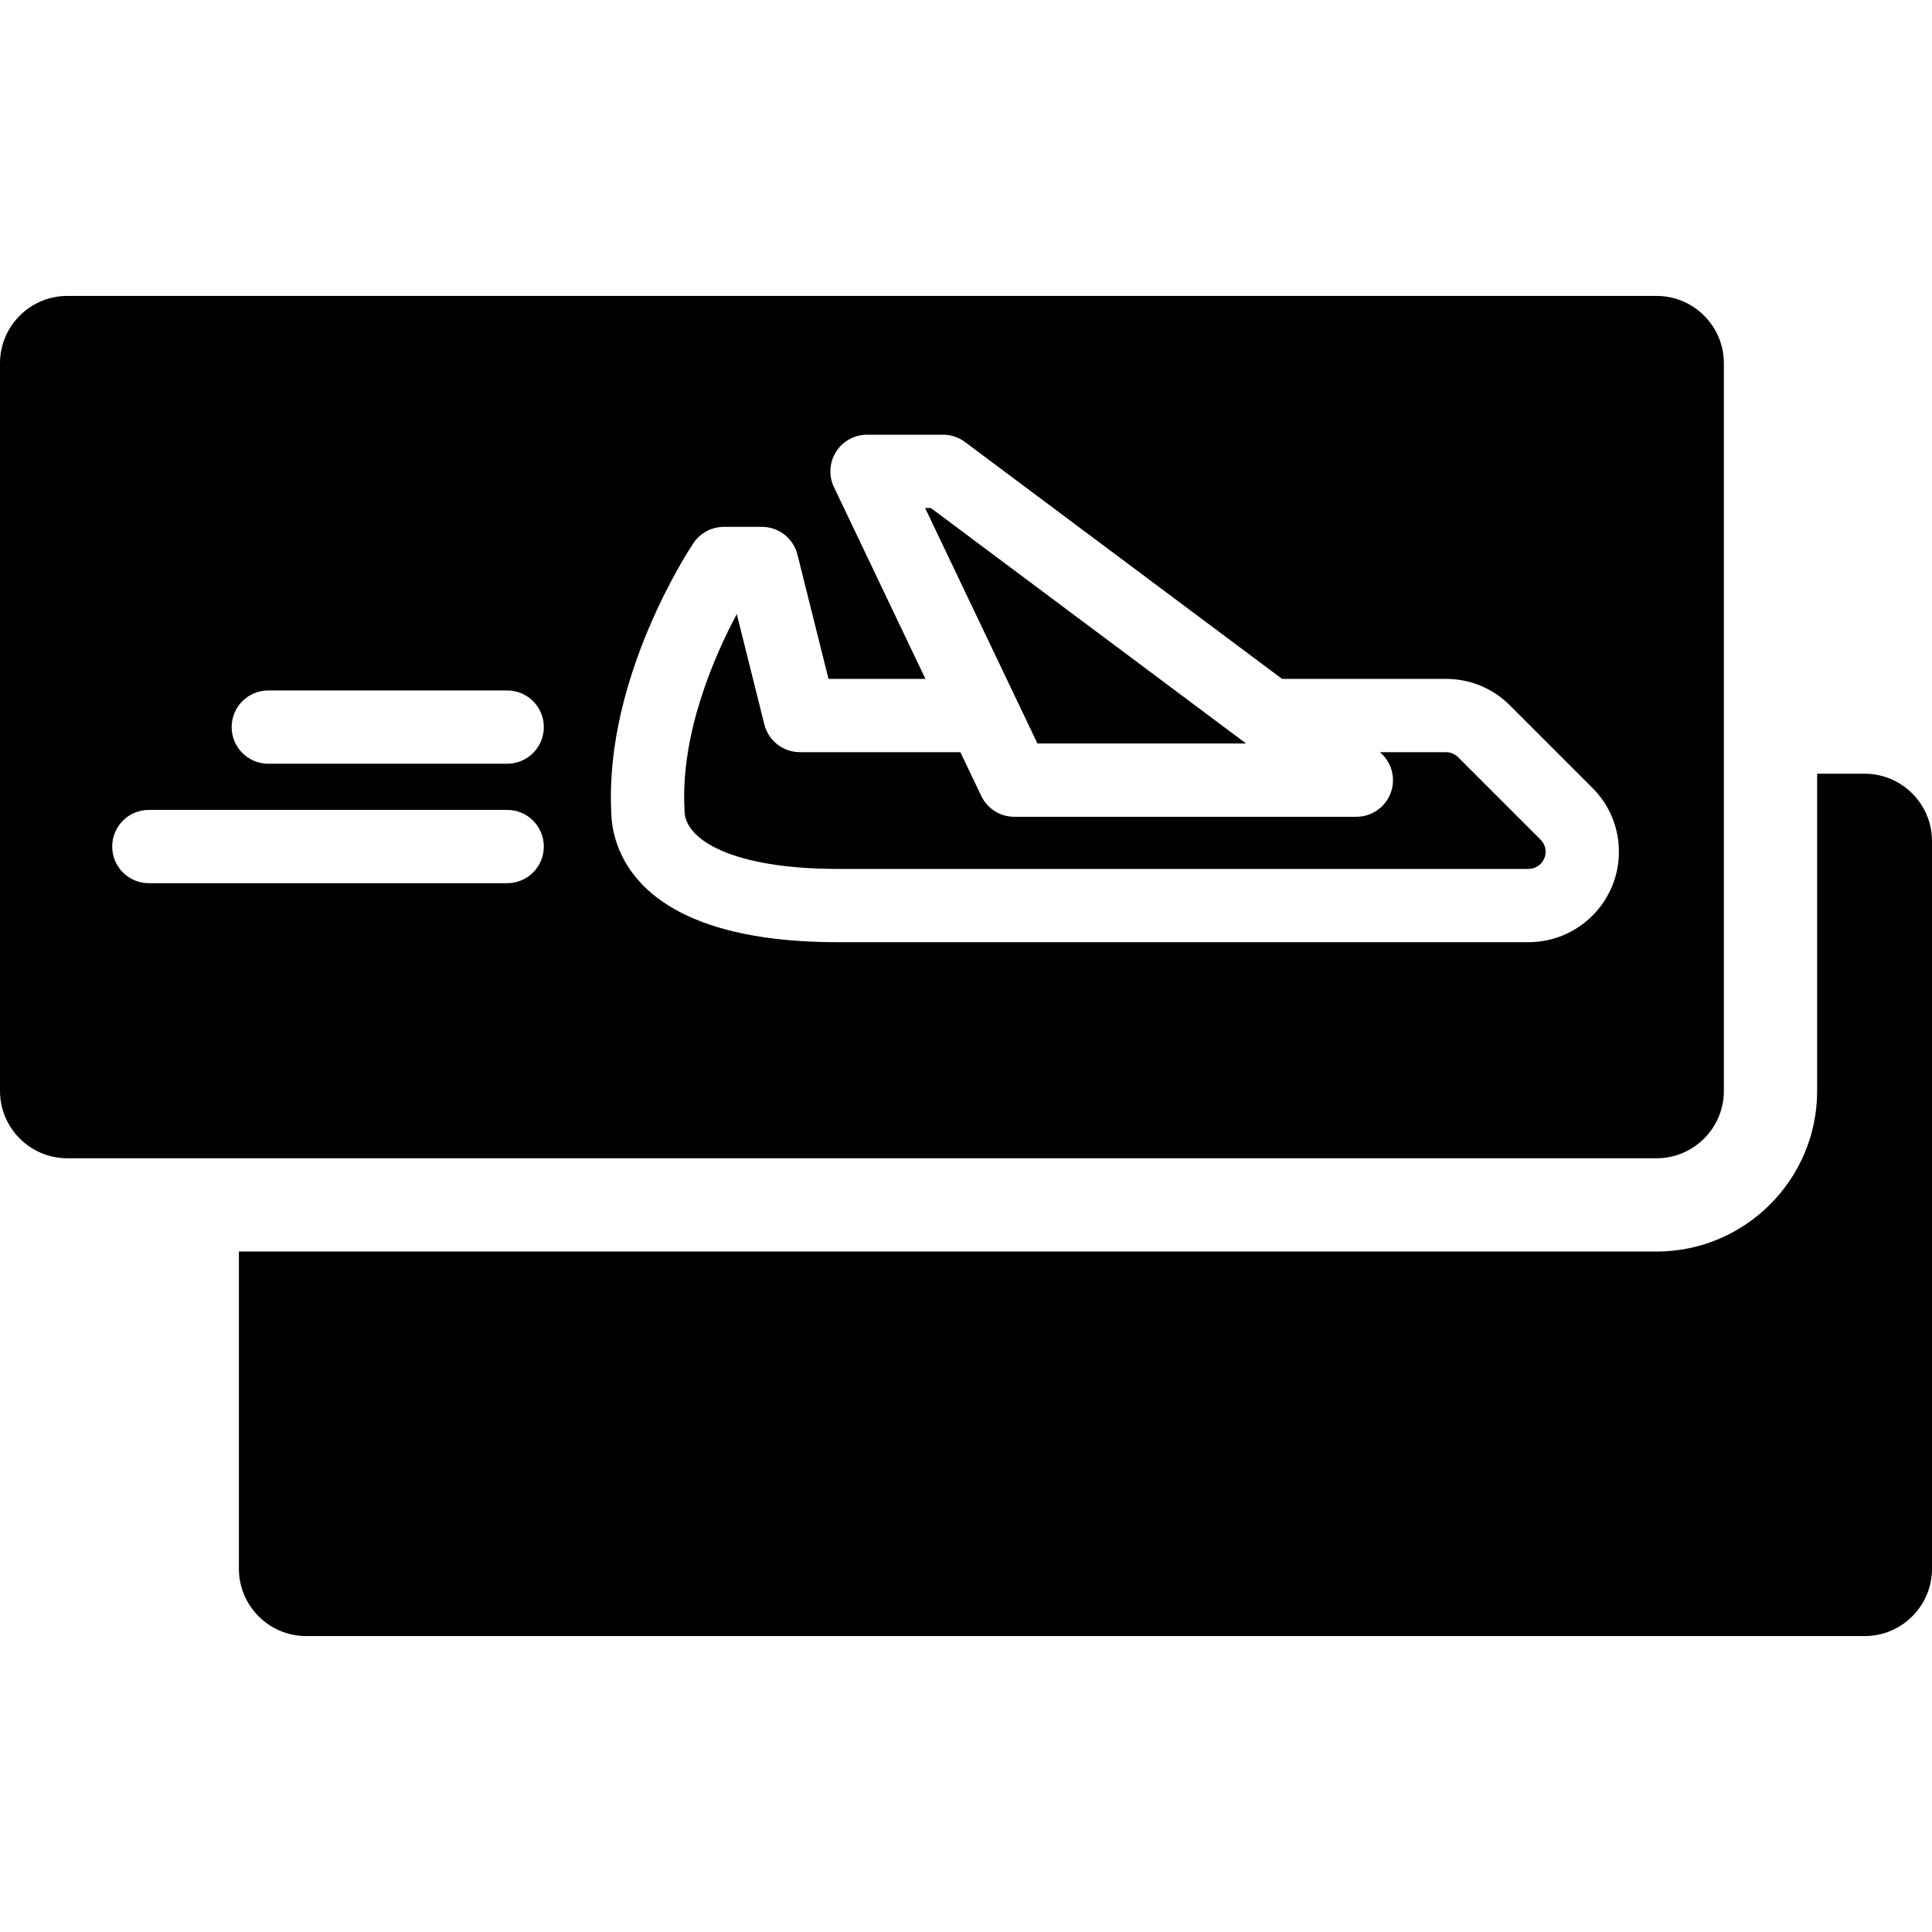 <?xml version="1.0" encoding="iso-8859-1"?>
<!-- Uploaded to: SVG Repo, www.svgrepo.com, Generator: SVG Repo Mixer Tools -->
<!DOCTYPE svg PUBLIC "-//W3C//DTD SVG 1.1//EN" "http://www.w3.org/Graphics/SVG/1.1/DTD/svg11.dtd">
<svg fill="#000000" height="800px" width="800px" version="1.1" id="Capa_1" xmlns="http://www.w3.org/2000/svg" xmlns:xlink="http://www.w3.org/1999/xlink" 
	 viewBox="0 0 297 297" xml:space="preserve">
<g>
	<path d="M224.147,116.398c-0.49-0.49-1.168-0.77-1.86-0.77h-10.164c1.757,1.477,2.463,3.877,1.732,6.076
		c-0.765,2.302-2.919,3.857-5.346,3.857h-52.582c-2.171,0-4.15-1.248-5.084-3.207l-3.208-6.725h-24.67
		c-2.584,0-4.838-1.759-5.465-4.267l-4.24-16.961c-3.372,6.33-8.64,18.23-8.039,29.912c0.005,0.096,0.007,0.193,0.007,0.289
		c0,4.467,7.291,8.973,23.579,8.973h106.166c1.45,0,2.629-1.179,2.629-2.629c0-0.702-0.274-1.363-0.77-1.86L224.147,116.398z"/>
	<polygon points="191.558,114.294 143.099,78.092 142.213,78.092 159.481,114.294 	"/>
	<path d="M286.652,118.943h-7.31v48.767c0,13.612-11.074,24.685-24.686,24.685H36.726v48.767c0,5.706,4.643,10.348,10.348,10.348
		h239.577c5.706,0,10.348-4.643,10.348-10.348V129.29C297,123.585,292.357,118.943,286.652,118.943z"/>
	<path d="M265.004,167.71V55.839c0-5.706-4.643-10.348-10.348-10.348H10.348C4.643,45.49,0,50.133,0,55.839V167.71
		c0,5.706,4.643,10.347,10.348,10.347h244.307C260.361,178.057,265.004,173.415,265.004,167.71z M77.969,135.769H22.88
		c-3.11,0-5.633-2.522-5.633-5.633c0-3.11,2.522-5.633,5.633-5.633h55.089c3.11,0,5.633,2.522,5.633,5.633
		C83.602,133.247,81.08,135.769,77.969,135.769z M77.969,117.407H41.243c-3.11,0-5.633-2.522-5.633-5.633s2.522-5.633,5.633-5.633
		h36.727c3.11,0,5.633,2.522,5.633,5.633S81.08,117.407,77.969,117.407z M234.975,144.84H128.808
		c-31.978,0-34.787-15.154-34.844-20.08c-1.006-20.71,12.083-40.444,12.641-41.277c1.046-1.557,2.799-2.491,4.676-2.491h5.843
		c2.584,0,4.838,1.759,5.465,4.267l4.775,19.104h14.899l-14.06-29.478c-0.833-1.745-0.712-3.796,0.32-5.431s2.83-2.627,4.764-2.627
		h11.685c1.215,0,2.397,0.393,3.371,1.12l48.744,36.416h25.201c3.714,0,7.203,1.446,9.827,4.072l12.685,12.686
		c2.625,2.624,4.071,6.114,4.071,9.825C248.87,138.607,242.637,144.84,234.975,144.84z"/>
</g>
</svg>